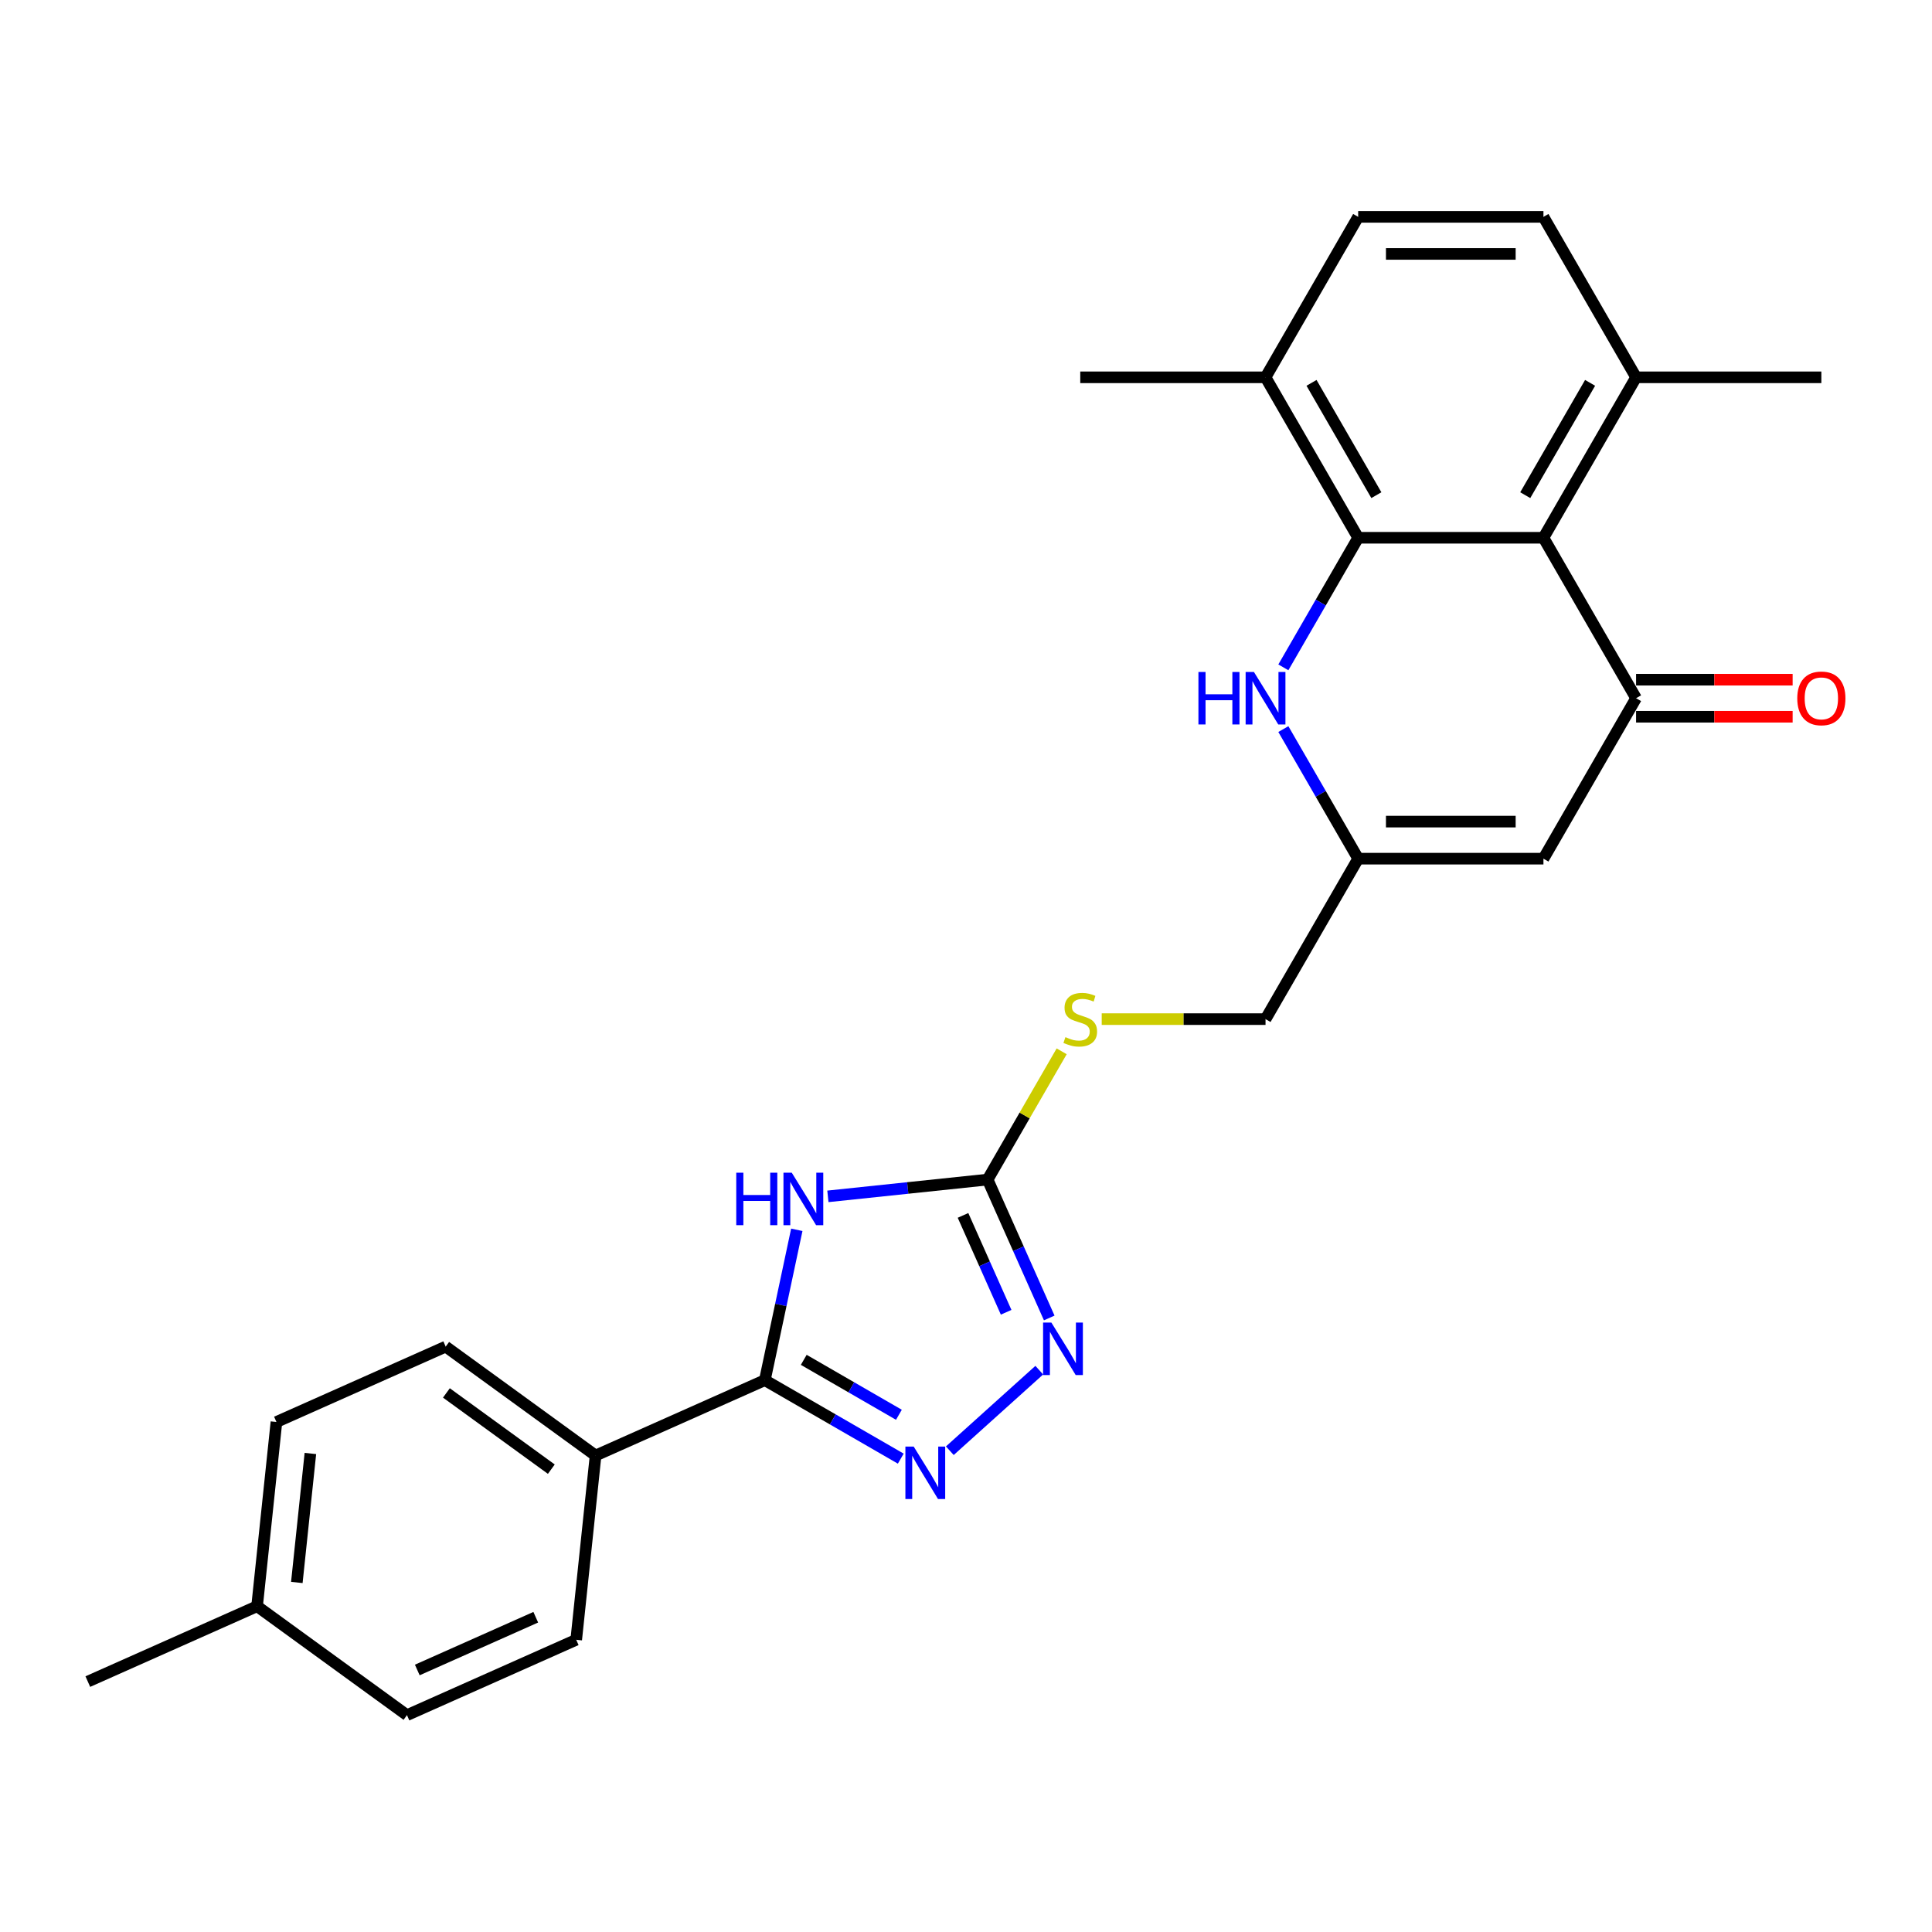 <?xml version='1.0' encoding='iso-8859-1'?>
<svg version='1.1' baseProfile='full'
              xmlns='http://www.w3.org/2000/svg'
                      xmlns:rdkit='http://www.rdkit.org/xml'
                      xmlns:xlink='http://www.w3.org/1999/xlink'
                  xml:space='preserve'
width='1000px' height='1000px' viewBox='0 0 1000 1000'>
<!-- END OF HEADER -->
<rect style='opacity:1.0;fill:#FFFFFF;stroke:none' width='1000' height='1000' x='0' y='0'> </rect>
<path class='bond-1' d='M 412.423,636.545 L 404.152,675.458' style='fill:none;fill-rule:evenodd;stroke:#0000FF;stroke-width:6px;stroke-linecap:butt;stroke-linejoin:miter;stroke-opacity:1' />
<path class='bond-1' d='M 404.152,675.458 L 395.881,714.371' style='fill:none;fill-rule:evenodd;stroke:#000000;stroke-width:6px;stroke-linecap:butt;stroke-linejoin:miter;stroke-opacity:1' />
<path class='bond-5' d='M 428.516,619.234 L 469.854,614.89' style='fill:none;fill-rule:evenodd;stroke:#0000FF;stroke-width:6px;stroke-linecap:butt;stroke-linejoin:miter;stroke-opacity:1' />
<path class='bond-5' d='M 469.854,614.89 L 511.191,610.545' style='fill:none;fill-rule:evenodd;stroke:#000000;stroke-width:6px;stroke-linecap:butt;stroke-linejoin:miter;stroke-opacity:1' />
<path class='bond-0' d='M 702.986,278.347 L 683.624,311.883' style='fill:none;fill-rule:evenodd;stroke:#000000;stroke-width:6px;stroke-linecap:butt;stroke-linejoin:miter;stroke-opacity:1' />
<path class='bond-0' d='M 683.624,311.883 L 664.261,345.42' style='fill:none;fill-rule:evenodd;stroke:#0000FF;stroke-width:6px;stroke-linecap:butt;stroke-linejoin:miter;stroke-opacity:1' />
<path class='bond-11' d='M 702.986,278.347 L 655.037,195.297' style='fill:none;fill-rule:evenodd;stroke:#000000;stroke-width:6px;stroke-linecap:butt;stroke-linejoin:miter;stroke-opacity:1' />
<path class='bond-11' d='M 712.403,256.299 L 678.839,198.165' style='fill:none;fill-rule:evenodd;stroke:#000000;stroke-width:6px;stroke-linecap:butt;stroke-linejoin:miter;stroke-opacity:1' />
<path class='bond-28' d='M 702.986,278.347 L 798.883,278.347' style='fill:none;fill-rule:evenodd;stroke:#000000;stroke-width:6px;stroke-linecap:butt;stroke-linejoin:miter;stroke-opacity:1' />
<path class='bond-3' d='M 395.881,714.371 L 431.057,734.68' style='fill:none;fill-rule:evenodd;stroke:#000000;stroke-width:6px;stroke-linecap:butt;stroke-linejoin:miter;stroke-opacity:1' />
<path class='bond-3' d='M 431.057,734.68 L 466.234,754.989' style='fill:none;fill-rule:evenodd;stroke:#0000FF;stroke-width:6px;stroke-linecap:butt;stroke-linejoin:miter;stroke-opacity:1' />
<path class='bond-3' d='M 416.024,703.853 L 440.647,718.07' style='fill:none;fill-rule:evenodd;stroke:#000000;stroke-width:6px;stroke-linecap:butt;stroke-linejoin:miter;stroke-opacity:1' />
<path class='bond-3' d='M 440.647,718.07 L 465.27,732.286' style='fill:none;fill-rule:evenodd;stroke:#0000FF;stroke-width:6px;stroke-linecap:butt;stroke-linejoin:miter;stroke-opacity:1' />
<path class='bond-10' d='M 395.881,714.371 L 308.274,753.376' style='fill:none;fill-rule:evenodd;stroke:#000000;stroke-width:6px;stroke-linecap:butt;stroke-linejoin:miter;stroke-opacity:1' />
<path class='bond-2' d='M 846.832,361.396 L 798.883,444.446' style='fill:none;fill-rule:evenodd;stroke:#000000;stroke-width:6px;stroke-linecap:butt;stroke-linejoin:miter;stroke-opacity:1' />
<path class='bond-4' d='M 846.832,361.396 L 798.883,278.347' style='fill:none;fill-rule:evenodd;stroke:#000000;stroke-width:6px;stroke-linecap:butt;stroke-linejoin:miter;stroke-opacity:1' />
<path class='bond-14' d='M 846.832,370.986 L 887.349,370.986' style='fill:none;fill-rule:evenodd;stroke:#000000;stroke-width:6px;stroke-linecap:butt;stroke-linejoin:miter;stroke-opacity:1' />
<path class='bond-14' d='M 887.349,370.986 L 927.865,370.986' style='fill:none;fill-rule:evenodd;stroke:#FF0000;stroke-width:6px;stroke-linecap:butt;stroke-linejoin:miter;stroke-opacity:1' />
<path class='bond-14' d='M 846.832,351.806 L 887.349,351.806' style='fill:none;fill-rule:evenodd;stroke:#000000;stroke-width:6px;stroke-linecap:butt;stroke-linejoin:miter;stroke-opacity:1' />
<path class='bond-14' d='M 887.349,351.806 L 927.865,351.806' style='fill:none;fill-rule:evenodd;stroke:#FF0000;stroke-width:6px;stroke-linecap:butt;stroke-linejoin:miter;stroke-opacity:1' />
<path class='bond-26' d='M 491.627,750.887 L 537.926,709.199' style='fill:none;fill-rule:evenodd;stroke:#0000FF;stroke-width:6px;stroke-linecap:butt;stroke-linejoin:miter;stroke-opacity:1' />
<path class='bond-13' d='M 798.883,278.347 L 846.832,195.297' style='fill:none;fill-rule:evenodd;stroke:#000000;stroke-width:6px;stroke-linecap:butt;stroke-linejoin:miter;stroke-opacity:1' />
<path class='bond-13' d='M 789.466,256.299 L 823.03,198.165' style='fill:none;fill-rule:evenodd;stroke:#000000;stroke-width:6px;stroke-linecap:butt;stroke-linejoin:miter;stroke-opacity:1' />
<path class='bond-6' d='M 511.191,610.545 L 527.137,646.36' style='fill:none;fill-rule:evenodd;stroke:#000000;stroke-width:6px;stroke-linecap:butt;stroke-linejoin:miter;stroke-opacity:1' />
<path class='bond-6' d='M 527.137,646.36 L 543.083,682.175' style='fill:none;fill-rule:evenodd;stroke:#0000FF;stroke-width:6px;stroke-linecap:butt;stroke-linejoin:miter;stroke-opacity:1' />
<path class='bond-6' d='M 498.454,629.09 L 509.616,654.161' style='fill:none;fill-rule:evenodd;stroke:#000000;stroke-width:6px;stroke-linecap:butt;stroke-linejoin:miter;stroke-opacity:1' />
<path class='bond-6' d='M 509.616,654.161 L 520.778,679.231' style='fill:none;fill-rule:evenodd;stroke:#0000FF;stroke-width:6px;stroke-linecap:butt;stroke-linejoin:miter;stroke-opacity:1' />
<path class='bond-12' d='M 511.191,610.545 L 530.354,577.353' style='fill:none;fill-rule:evenodd;stroke:#000000;stroke-width:6px;stroke-linecap:butt;stroke-linejoin:miter;stroke-opacity:1' />
<path class='bond-12' d='M 530.354,577.353 L 549.517,544.162' style='fill:none;fill-rule:evenodd;stroke:#CCCC00;stroke-width:6px;stroke-linecap:butt;stroke-linejoin:miter;stroke-opacity:1' />
<path class='bond-7' d='M 664.261,377.373 L 683.624,410.909' style='fill:none;fill-rule:evenodd;stroke:#0000FF;stroke-width:6px;stroke-linecap:butt;stroke-linejoin:miter;stroke-opacity:1' />
<path class='bond-7' d='M 683.624,410.909 L 702.986,444.446' style='fill:none;fill-rule:evenodd;stroke:#000000;stroke-width:6px;stroke-linecap:butt;stroke-linejoin:miter;stroke-opacity:1' />
<path class='bond-8' d='M 798.883,444.446 L 702.986,444.446' style='fill:none;fill-rule:evenodd;stroke:#000000;stroke-width:6px;stroke-linecap:butt;stroke-linejoin:miter;stroke-opacity:1' />
<path class='bond-8' d='M 784.499,425.266 L 717.37,425.266' style='fill:none;fill-rule:evenodd;stroke:#000000;stroke-width:6px;stroke-linecap:butt;stroke-linejoin:miter;stroke-opacity:1' />
<path class='bond-9' d='M 702.986,444.446 L 655.037,527.495' style='fill:none;fill-rule:evenodd;stroke:#000000;stroke-width:6px;stroke-linecap:butt;stroke-linejoin:miter;stroke-opacity:1' />
<path class='bond-18' d='M 308.274,753.376 L 230.692,697.008' style='fill:none;fill-rule:evenodd;stroke:#000000;stroke-width:6px;stroke-linecap:butt;stroke-linejoin:miter;stroke-opacity:1' />
<path class='bond-18' d='M 285.364,760.437 L 231.056,720.98' style='fill:none;fill-rule:evenodd;stroke:#000000;stroke-width:6px;stroke-linecap:butt;stroke-linejoin:miter;stroke-opacity:1' />
<path class='bond-19' d='M 308.274,753.376 L 298.25,848.748' style='fill:none;fill-rule:evenodd;stroke:#000000;stroke-width:6px;stroke-linecap:butt;stroke-linejoin:miter;stroke-opacity:1' />
<path class='bond-15' d='M 655.037,195.297 L 702.986,112.247' style='fill:none;fill-rule:evenodd;stroke:#000000;stroke-width:6px;stroke-linecap:butt;stroke-linejoin:miter;stroke-opacity:1' />
<path class='bond-23' d='M 655.037,195.297 L 559.14,195.297' style='fill:none;fill-rule:evenodd;stroke:#000000;stroke-width:6px;stroke-linecap:butt;stroke-linejoin:miter;stroke-opacity:1' />
<path class='bond-17' d='M 570.245,527.495 L 612.641,527.495' style='fill:none;fill-rule:evenodd;stroke:#CCCC00;stroke-width:6px;stroke-linecap:butt;stroke-linejoin:miter;stroke-opacity:1' />
<path class='bond-17' d='M 612.641,527.495 L 655.037,527.495' style='fill:none;fill-rule:evenodd;stroke:#000000;stroke-width:6px;stroke-linecap:butt;stroke-linejoin:miter;stroke-opacity:1' />
<path class='bond-16' d='M 846.832,195.297 L 798.883,112.247' style='fill:none;fill-rule:evenodd;stroke:#000000;stroke-width:6px;stroke-linecap:butt;stroke-linejoin:miter;stroke-opacity:1' />
<path class='bond-24' d='M 846.832,195.297 L 942.729,195.297' style='fill:none;fill-rule:evenodd;stroke:#000000;stroke-width:6px;stroke-linecap:butt;stroke-linejoin:miter;stroke-opacity:1' />
<path class='bond-29' d='M 702.986,112.247 L 798.883,112.247' style='fill:none;fill-rule:evenodd;stroke:#000000;stroke-width:6px;stroke-linecap:butt;stroke-linejoin:miter;stroke-opacity:1' />
<path class='bond-29' d='M 717.37,131.427 L 784.499,131.427' style='fill:none;fill-rule:evenodd;stroke:#000000;stroke-width:6px;stroke-linecap:butt;stroke-linejoin:miter;stroke-opacity:1' />
<path class='bond-21' d='M 230.692,697.008 L 143.085,736.013' style='fill:none;fill-rule:evenodd;stroke:#000000;stroke-width:6px;stroke-linecap:butt;stroke-linejoin:miter;stroke-opacity:1' />
<path class='bond-20' d='M 298.25,848.748 L 210.644,887.753' style='fill:none;fill-rule:evenodd;stroke:#000000;stroke-width:6px;stroke-linecap:butt;stroke-linejoin:miter;stroke-opacity:1' />
<path class='bond-20' d='M 277.308,837.077 L 215.984,864.38' style='fill:none;fill-rule:evenodd;stroke:#000000;stroke-width:6px;stroke-linecap:butt;stroke-linejoin:miter;stroke-opacity:1' />
<path class='bond-22' d='M 210.644,887.753 L 133.061,831.385' style='fill:none;fill-rule:evenodd;stroke:#000000;stroke-width:6px;stroke-linecap:butt;stroke-linejoin:miter;stroke-opacity:1' />
<path class='bond-27' d='M 143.085,736.013 L 133.061,831.385' style='fill:none;fill-rule:evenodd;stroke:#000000;stroke-width:6px;stroke-linecap:butt;stroke-linejoin:miter;stroke-opacity:1' />
<path class='bond-27' d='M 160.656,752.324 L 153.639,819.084' style='fill:none;fill-rule:evenodd;stroke:#000000;stroke-width:6px;stroke-linecap:butt;stroke-linejoin:miter;stroke-opacity:1' />
<path class='bond-25' d='M 133.061,831.385 L 45.455,870.39' style='fill:none;fill-rule:evenodd;stroke:#000000;stroke-width:6px;stroke-linecap:butt;stroke-linejoin:miter;stroke-opacity:1' />
<path  class='atom-0' d='M 381.085 606.99
L 384.768 606.99
L 384.768 618.536
L 398.653 618.536
L 398.653 606.99
L 402.336 606.99
L 402.336 634.148
L 398.653 634.148
L 398.653 621.604
L 384.768 621.604
L 384.768 634.148
L 381.085 634.148
L 381.085 606.99
' fill='#0000FF'/>
<path  class='atom-0' d='M 409.816 606.99
L 418.715 621.374
Q 419.597 622.794, 421.017 625.364
Q 422.436 627.934, 422.513 628.087
L 422.513 606.99
L 426.118 606.99
L 426.118 634.148
L 422.398 634.148
L 412.846 618.421
Q 411.734 616.579, 410.545 614.47
Q 409.394 612.36, 409.049 611.708
L 409.049 634.148
L 405.52 634.148
L 405.52 606.99
L 409.816 606.99
' fill='#0000FF'/>
<path  class='atom-4' d='M 472.927 748.74
L 481.827 763.125
Q 482.709 764.544, 484.128 767.114
Q 485.547 769.684, 485.624 769.838
L 485.624 748.74
L 489.23 748.74
L 489.23 775.898
L 485.509 775.898
L 475.958 760.171
Q 474.845 758.33, 473.656 756.22
Q 472.505 754.11, 472.16 753.458
L 472.16 775.898
L 468.631 775.898
L 468.631 748.74
L 472.927 748.74
' fill='#0000FF'/>
<path  class='atom-7' d='M 544.193 684.572
L 553.092 698.957
Q 553.974 700.376, 555.394 702.946
Q 556.813 705.516, 556.89 705.67
L 556.89 684.572
L 560.495 684.572
L 560.495 711.73
L 556.775 711.73
L 547.223 696.003
Q 546.111 694.162, 544.922 692.052
Q 543.771 689.943, 543.426 689.29
L 543.426 711.73
L 539.897 711.73
L 539.897 684.572
L 544.193 684.572
' fill='#0000FF'/>
<path  class='atom-8' d='M 620.303 347.817
L 623.986 347.817
L 623.986 359.363
L 637.872 359.363
L 637.872 347.817
L 641.554 347.817
L 641.554 374.975
L 637.872 374.975
L 637.872 362.432
L 623.986 362.432
L 623.986 374.975
L 620.303 374.975
L 620.303 347.817
' fill='#0000FF'/>
<path  class='atom-8' d='M 649.034 347.817
L 657.933 362.202
Q 658.816 363.621, 660.235 366.191
Q 661.654 368.761, 661.731 368.914
L 661.731 347.817
L 665.337 347.817
L 665.337 374.975
L 661.616 374.975
L 652.064 359.248
Q 650.952 357.407, 649.763 355.297
Q 648.612 353.187, 648.267 352.535
L 648.267 374.975
L 644.738 374.975
L 644.738 347.817
L 649.034 347.817
' fill='#0000FF'/>
<path  class='atom-13' d='M 551.468 536.816
Q 551.775 536.932, 553.041 537.469
Q 554.307 538.006, 555.688 538.351
Q 557.107 538.658, 558.488 538.658
Q 561.058 538.658, 562.554 537.43
Q 564.05 536.164, 564.05 533.978
Q 564.05 532.482, 563.283 531.561
Q 562.554 530.641, 561.403 530.142
Q 560.252 529.643, 558.334 529.068
Q 555.918 528.339, 554.46 527.649
Q 553.041 526.958, 552.005 525.501
Q 551.008 524.043, 551.008 521.588
Q 551.008 518.174, 553.309 516.064
Q 555.649 513.955, 560.252 513.955
Q 563.398 513.955, 566.965 515.451
L 566.083 518.404
Q 562.822 517.062, 560.367 517.062
Q 557.721 517.062, 556.263 518.174
Q 554.805 519.248, 554.844 521.128
Q 554.844 522.585, 555.572 523.468
Q 556.34 524.35, 557.414 524.848
Q 558.526 525.347, 560.367 525.923
Q 562.822 526.69, 564.28 527.457
Q 565.738 528.224, 566.773 529.797
Q 567.847 531.331, 567.847 533.978
Q 567.847 537.737, 565.316 539.77
Q 562.822 541.765, 558.641 541.765
Q 556.225 541.765, 554.383 541.228
Q 552.58 540.729, 550.432 539.847
L 551.468 536.816
' fill='#CCCC00'/>
<path  class='atom-15' d='M 930.263 361.473
Q 930.263 354.952, 933.485 351.308
Q 936.707 347.664, 942.729 347.664
Q 948.752 347.664, 951.974 351.308
Q 955.196 354.952, 955.196 361.473
Q 955.196 368.071, 951.935 371.83
Q 948.675 375.551, 942.729 375.551
Q 936.745 375.551, 933.485 371.83
Q 930.263 368.109, 930.263 361.473
M 942.729 372.482
Q 946.872 372.482, 949.097 369.72
Q 951.36 366.92, 951.36 361.473
Q 951.36 356.141, 949.097 353.456
Q 946.872 350.732, 942.729 350.732
Q 938.586 350.732, 936.323 353.417
Q 934.098 356.103, 934.098 361.473
Q 934.098 366.958, 936.323 369.72
Q 938.586 372.482, 942.729 372.482
' fill='#FF0000'/>
</svg>
